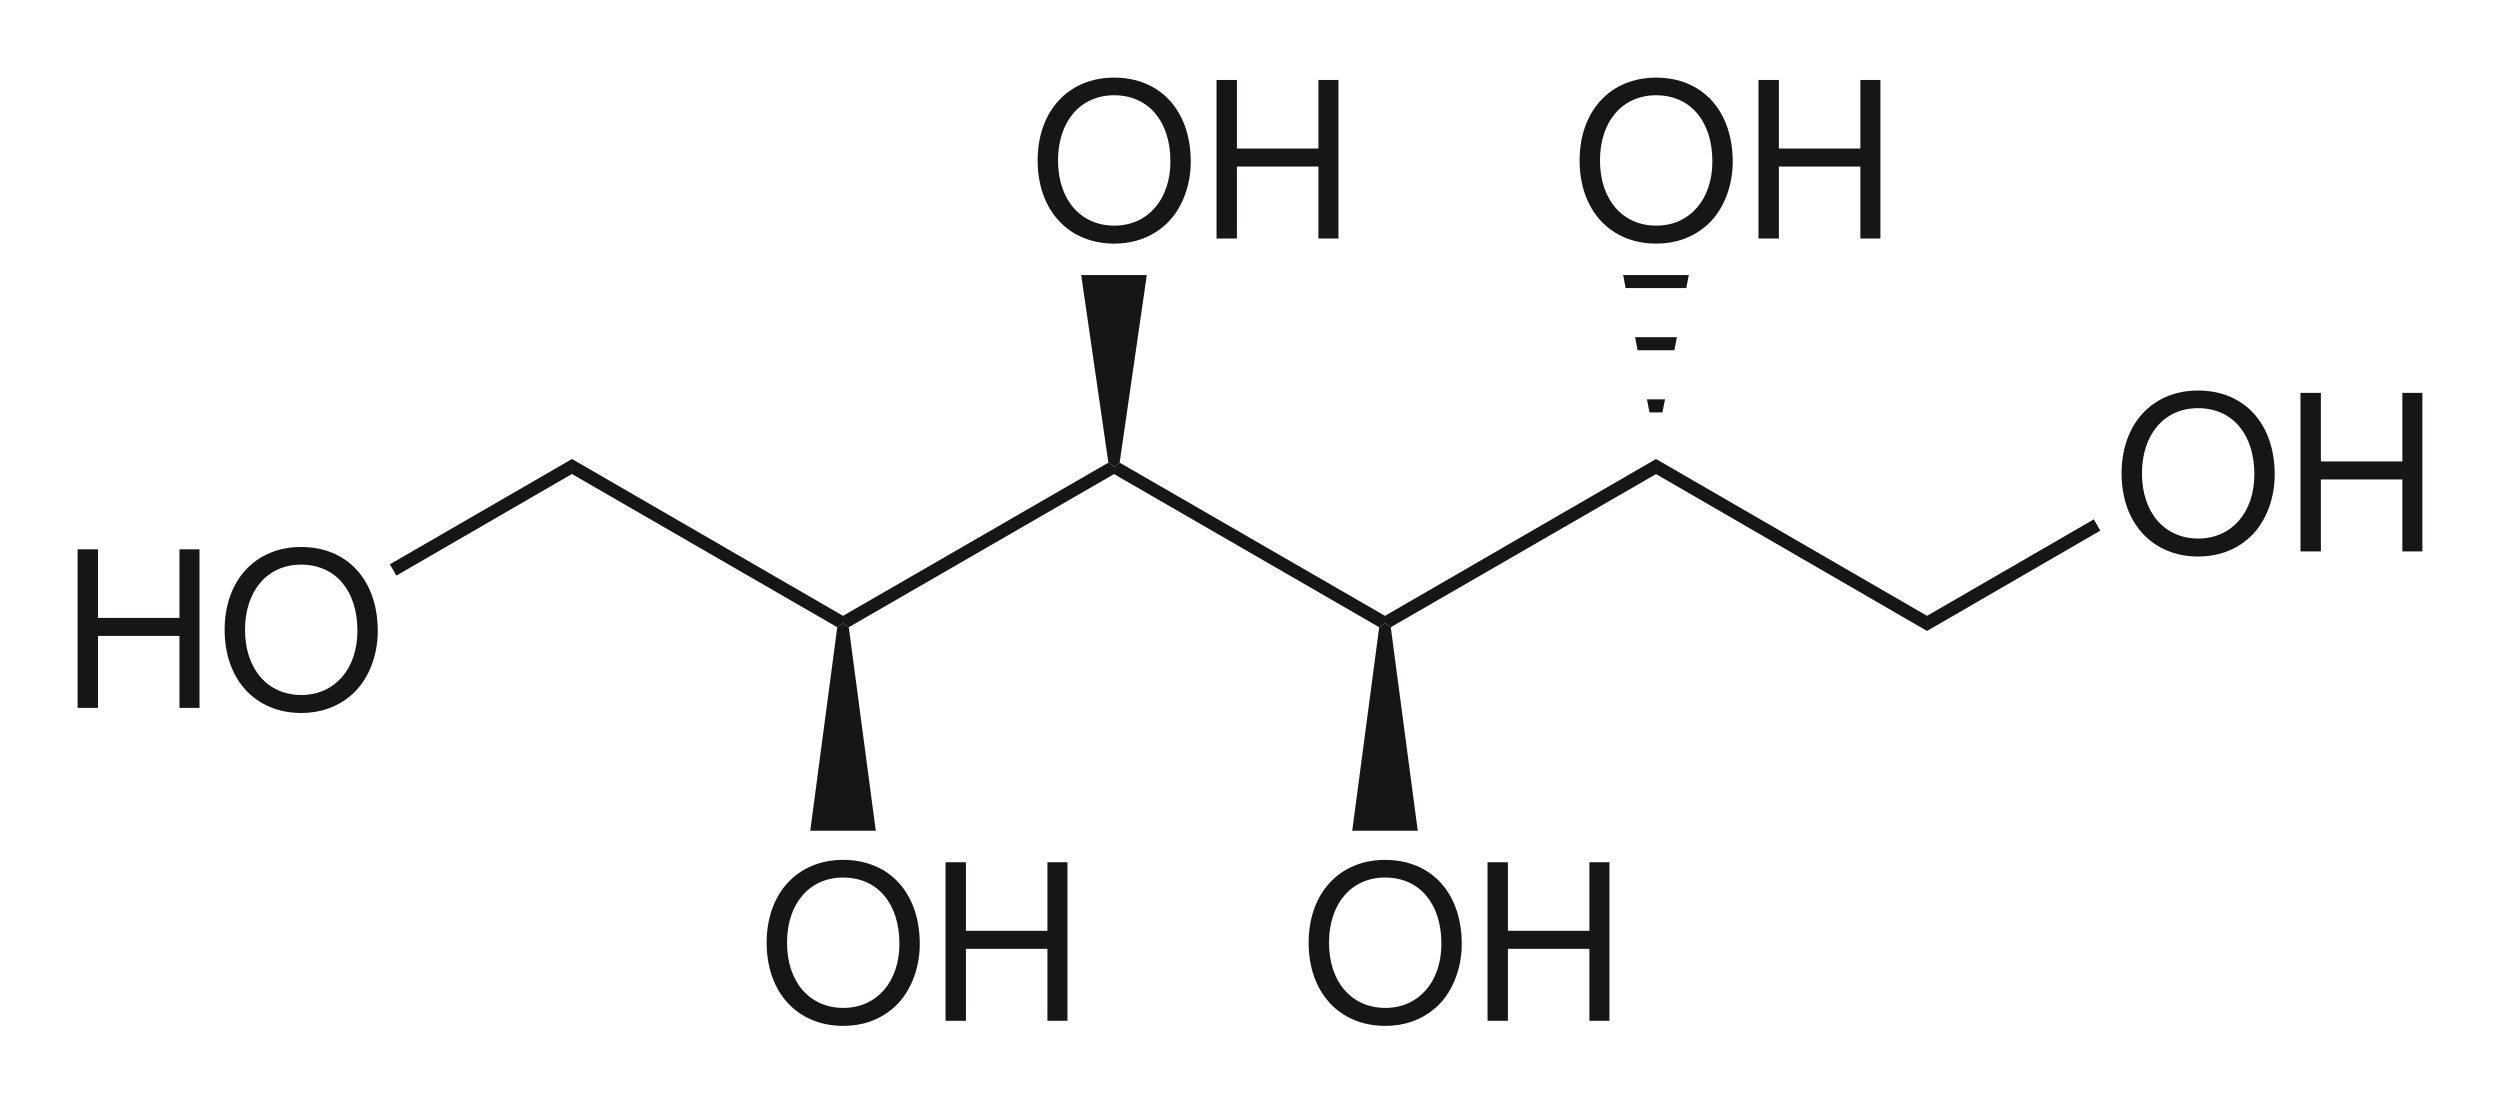 <?xml version="1.0" encoding="UTF-8"?>
<svg width="322.14pt" height="142.19pt" version="1.1" viewBox="0 0 322.14 142.19" xmlns="http://www.w3.org/2000/svg" xmlns:cc="http://creativecommons.org/ns#" xmlns:dc="http://purl.org/dc/elements/1.1/" xmlns:rdf="http://www.w3.org/1999/02/22-rdf-syntax-ns#">
 <title>D-Sorbitol-2D-skeletal.eps</title>
 <g id="Hintergrund" transform="translate(89.344 144.04)">
  <g transform="matrix(2.8 0 0 2.8 -79.339 -134.05)" fill="#171615">
   <g transform="translate(-.002 21.604)">
    <path transform="translate(0 .109)" d="m4.688 3.984v3.312h0.922v-7.297h-0.922v3.156h-3.75v-3.156h-0.938v7.297h0.938v-3.312z"/>
    <path transform="translate(6.767)" d="m3.516 0c-2.094 0-3.516 1.531-3.516 3.812 0 2.297 1.422 3.828 3.531 3.828 0.891 0 1.656-0.281 2.25-0.781 0.797-0.656 1.266-1.797 1.266-2.984 0-2.344-1.391-3.875-3.531-3.875zm0 0.812c1.578 0 2.594 1.188 2.594 3.047 0 1.75-1.047 2.953-2.578 2.953-1.562 0-2.594-1.203-2.594-3 0-1.797 1.031-3 2.578-3z"/>
   </g>
   <path transform="translate(14.367 17.555)" d="M 0.301,5.367 0,4.847 8.383,0 8.379,0.691 Z"/>
   <path transform="translate(22.746 17.555)" d="m0 0.691 0.004-0.691 12.473 7.218v0.336l-0.266 0.188z"/>
   <path transform="translate(35.223,17.723)" d="M 0.265,7.574 0,7.386 V 7.05 L 12.211,0 12.472,0.187 V 0.527 Z"/>
   <path transform="translate(47.695 17.723)" d="m0 0.527v-0.34l0.258-0.187 12.211 7.05v0.336l-0.266 0.188z"/>
   <path transform="translate(60.164 17.555)" d="M 0.266,7.742 0,7.554 V 7.218 L 12.473,0 v 0.695 z"/>
   <path transform="translate(72.637 17.555)" d="m0 0.695v-0.695l12.472 7.218v0.696z"/>
   <g transform="translate(94.062 14.404)">
    <path d="m3.516 0c-2.094 0-3.516 1.531-3.516 3.812 0 2.297 1.422 3.828 3.531 3.828 0.891 0 1.656-0.281 2.25-0.781 0.797-0.656 1.266-1.797 1.266-2.984 0-2.344-1.391-3.875-3.531-3.875zm0 0.812c1.578 0 2.594 1.188 2.594 3.047 0 1.75-1.047 2.953-2.578 2.953-1.562 0-2.594-1.203-2.594-3 0-1.797 1.031-3 2.578-3z"/>
    <path transform="translate(8.233 .109)" d="m4.688 3.984v3.312h0.922v-7.297h-0.922v3.156h-3.75v-3.156h-0.938v7.297h0.938v-3.312z"/>
   </g>
   <path transform="translate(85.109,20.332)" d="M 0,5.137 V 4.441 L 7.676,0 7.973,0.52 Z"/>
   <g transform="translate(31.708 36.004)">
    <path d="m3.516 0c-2.094 0-3.516 1.531-3.516 3.812 0 2.297 1.422 3.828 3.531 3.828 0.891 0 1.656-0.281 2.25-0.781 0.797-0.656 1.266-1.797 1.266-2.984 0-2.344-1.391-3.875-3.531-3.875zm0 0.812c1.578 0 2.594 1.188 2.594 3.047 0 1.75-1.047 2.953-2.578 2.953-1.562 0-2.594-1.203-2.594-3 0-1.797 1.031-3 2.578-3z"/>
    <path transform="translate(8.233 .109)" d="m4.688 3.984v3.312h0.922v-7.297h-0.922v3.156h-3.75v-3.156h-0.938v7.297h0.938v-3.312z"/>
   </g>
   <path transform="translate(33.715 25.109)" d="M 1.242,0.188 1.508,0 1.773,0.188 3.015,9.555 H 0 Z"/>
   <g transform="translate(44.179 .004)">
    <path d="m3.516 0c-2.094 0-3.516 1.531-3.516 3.812 0 2.297 1.422 3.828 3.531 3.828 0.891 0 1.656-0.281 2.25-0.781 0.797-0.656 1.266-1.797 1.266-2.984 0-2.344-1.391-3.875-3.531-3.875zm0 0.812c1.578 0 2.594 1.188 2.594 3.047 0 1.75-1.047 2.953-2.578 2.953-1.562 0-2.594-1.203-2.594-3 0-1.797 1.031-3 2.578-3z"/>
    <path transform="translate(8.233 .109)" d="m4.688 3.984v3.312h0.922v-7.297h-0.922v3.156h-3.75v-3.156h-0.938v7.297h0.938v-3.312z"/>
   </g>
   <path transform="translate(46.184,9.09)" d="M 1.769,8.633 1.511,8.82 1.25,8.633 0,0 h 3.019 z"/>
   <g transform="translate(56.65 36.004)">
    <path d="m3.516 0c-2.094 0-3.516 1.531-3.516 3.812 0 2.297 1.422 3.828 3.531 3.828 0.891 0 1.656-0.281 2.25-0.781 0.797-0.656 1.266-1.797 1.266-2.984 0-2.344-1.391-3.875-3.531-3.875zm0 0.812c1.578 0 2.594 1.188 2.594 3.047 0 1.75-1.047 2.953-2.578 2.953-1.562 0-2.594-1.203-2.594-3 0-1.797 1.031-3 2.578-3z"/>
    <path transform="translate(8.233 .109)" d="m4.688 3.984v3.312h0.922v-7.297h-0.922v3.156h-3.75v-3.156h-0.938v7.297h0.938v-3.312z"/>
   </g>
   <path transform="translate(58.656 25.109)" d="M 1.242,0.188 1.508,0 1.774,0.188 3.016,9.555 H 0 Z"/>
   <g transform="translate(69.12 .004)">
    <path d="m3.516 0c-2.094 0-3.516 1.531-3.516 3.812 0 2.297 1.422 3.828 3.531 3.828 0.891 0 1.656-0.281 2.25-0.781 0.797-0.656 1.266-1.797 1.266-2.984 0-2.344-1.391-3.875-3.531-3.875zm0 0.812c1.578 0 2.594 1.188 2.594 3.047 0 1.75-1.047 2.953-2.578 2.953-1.562 0-2.594-1.203-2.594-3 0-1.797 1.031-3 2.578-3z"/>
    <path transform="translate(8.233 .109)" d="m4.688 3.984v3.312h0.922v-7.297h-0.922v3.156h-3.75v-3.156h-0.938v7.297h0.938v-3.312z"/>
   </g>
   <path transform="translate(72.219 14.809)" d="M 0.715,0.601 H 0.117 L 0,0 h 0.832 z"/>
   <path transform="translate(71.672 11.949)" d="M 1.808,0.602 H 0.117 L 0,0 h 1.926 z"/>
   <path transform="translate(71.125,9.09)" d="M 2.906,0.598 H 0.113 L 0,0 h 3.02 z"/>
  </g>
 </g>
</svg>
